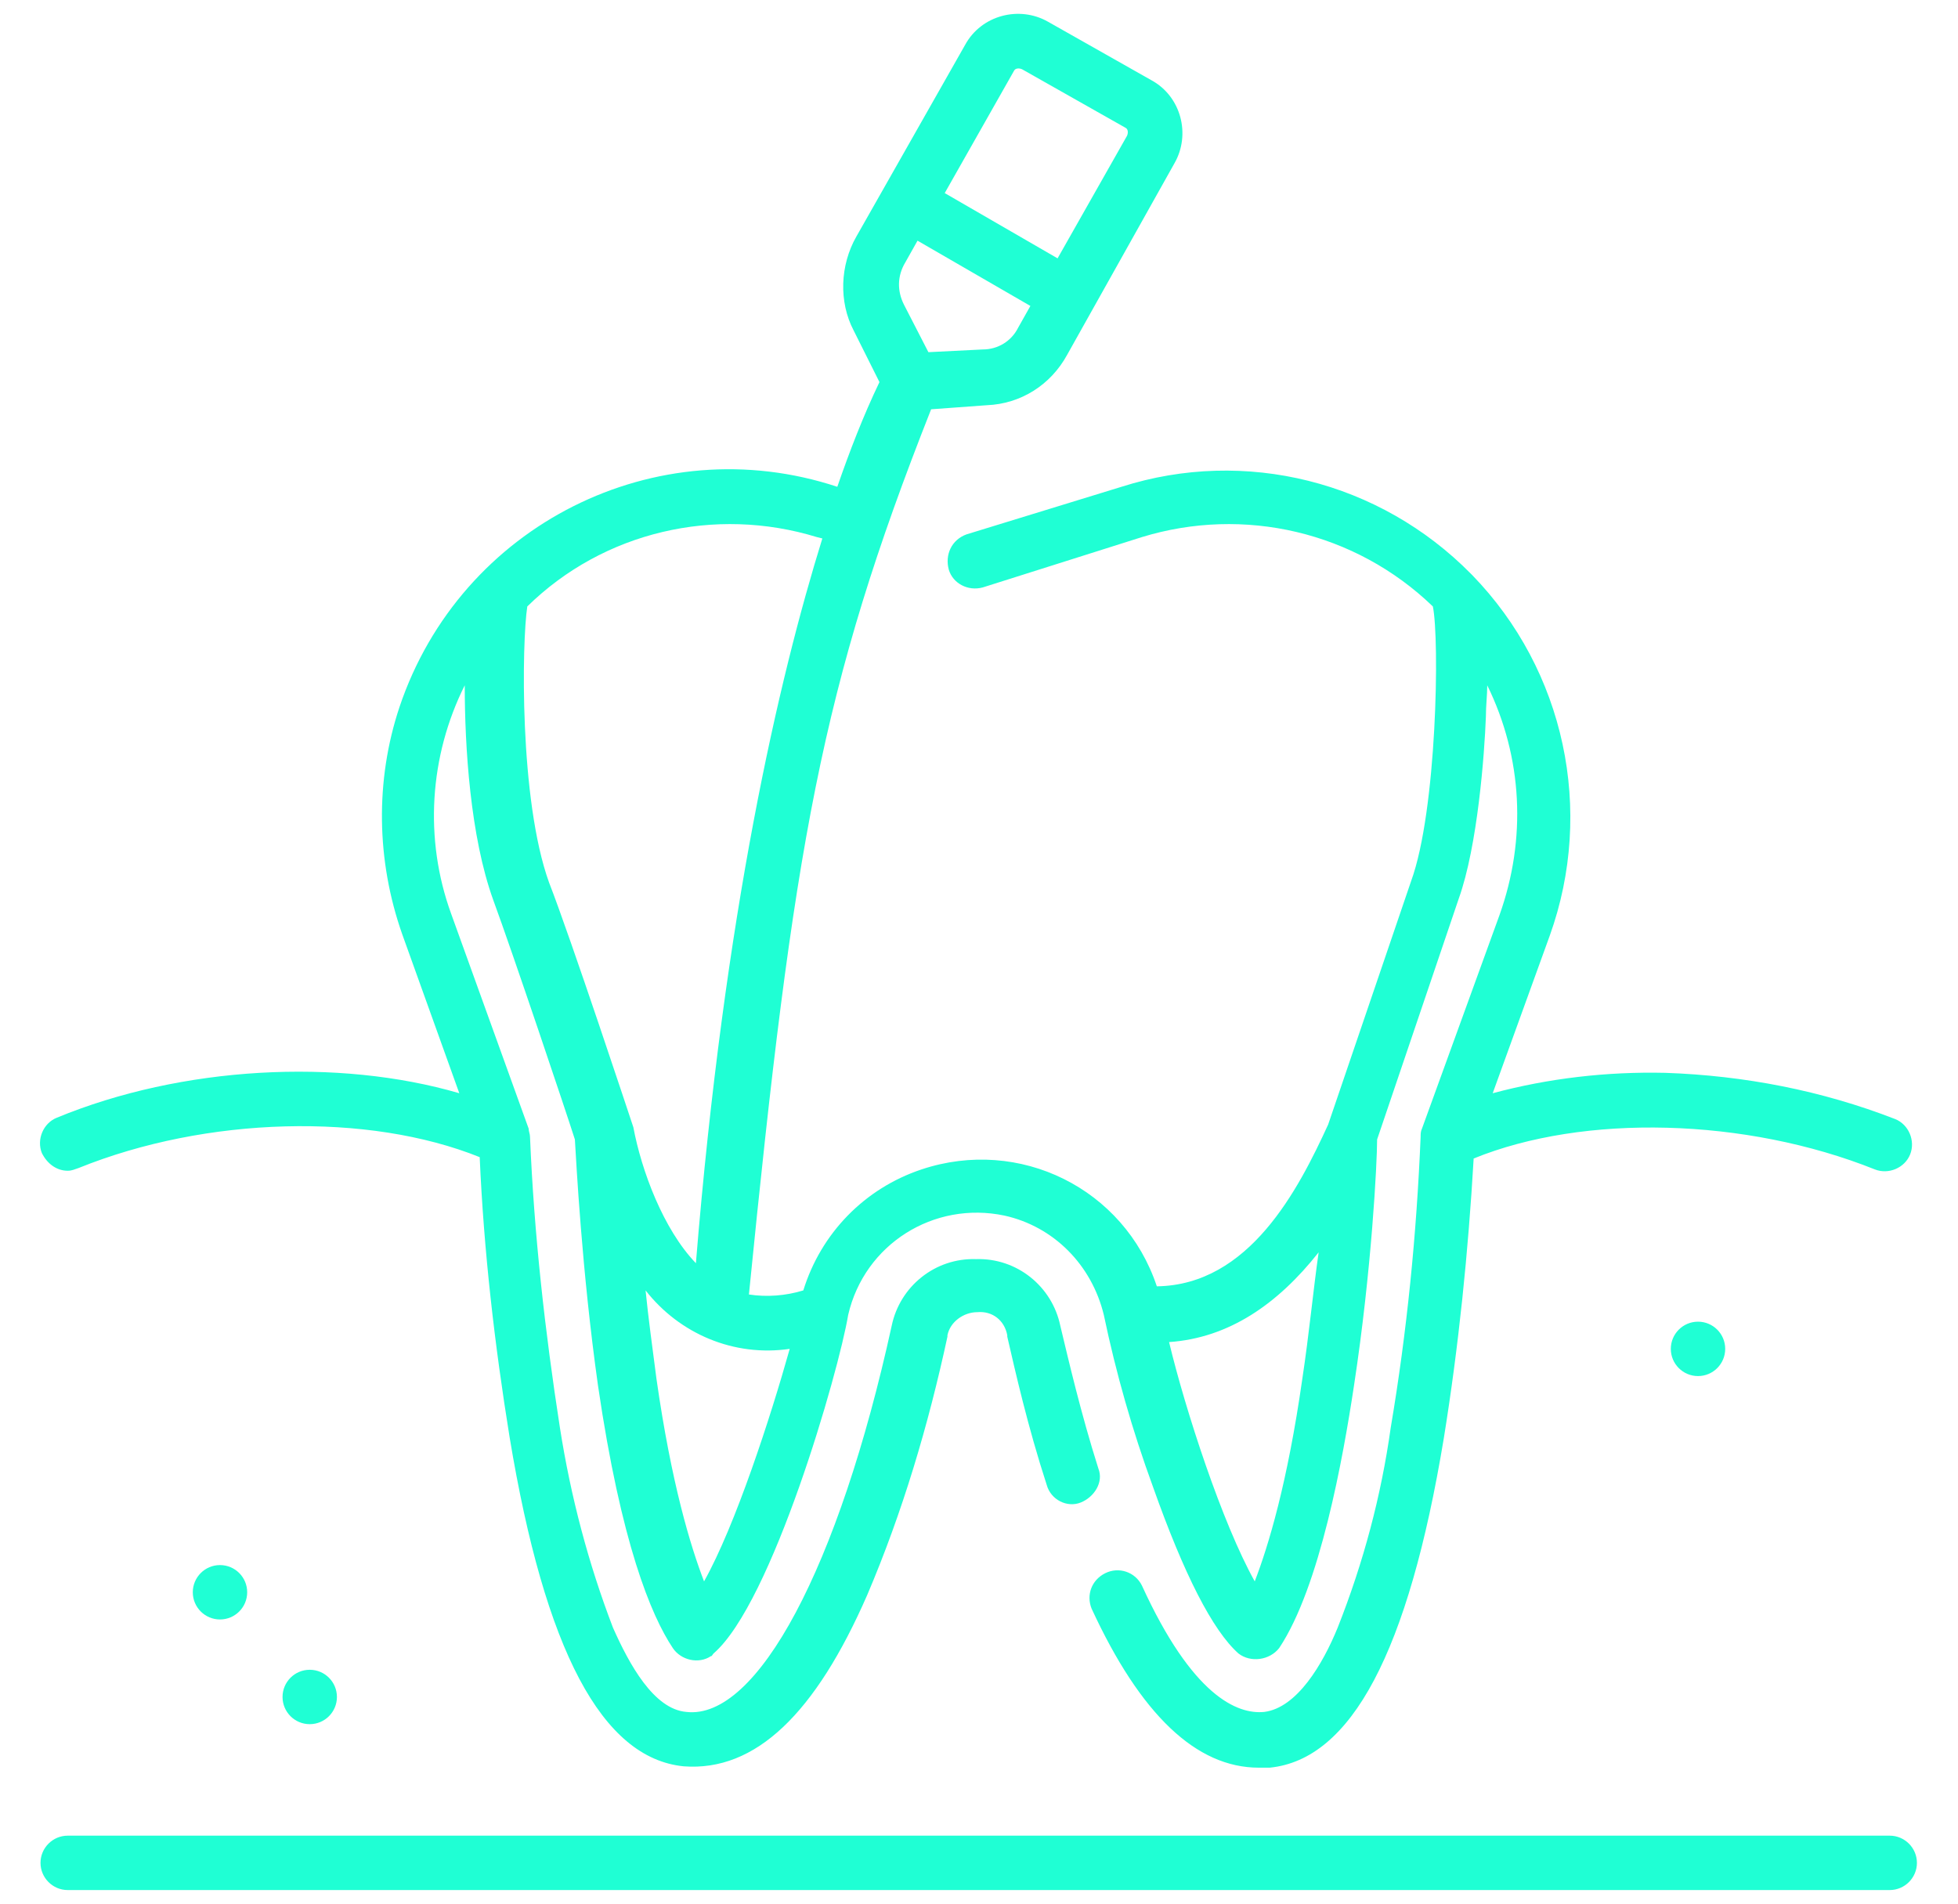 <?xml version="1.0" encoding="UTF-8"?>
<!-- Generator: Adobe Illustrator 27.1.1, SVG Export Plug-In . SVG Version: 6.00 Build 0)  -->
<svg xmlns="http://www.w3.org/2000/svg" xmlns:xlink="http://www.w3.org/1999/xlink" version="1.1" id="Layer_1" x="0px" y="0px" viewBox="0 0 144 140" style="enable-background:new 0 0 144 140;" xml:space="preserve">
<style type="text/css">
	.st0{fill:#1FFFD4;}
</style>
<g id="_022-root_canal" transform="translate(-0.021 0)">
	<path id="Path_30" class="st0" d="M5,86.1c0.3,0,0.5-0.1,0.8-0.2c9.4-3.8,21.3-4.1,29.5-0.8c0.3,6.9,1.1,13.8,2.2,20.6   c2.6,15.7,6.8,23.6,12.8,24.2c5.3,0.4,9.7-3.9,13.5-12.6c2.6-6.1,4.5-12.5,5.9-19c0,0,0,0,0-0.1c0.2-1,1.2-1.7,2.2-1.7l0,0   c1.1-0.1,2,0.6,2.2,1.7c0,0,0,0,0,0.1c0.6,2.6,1.5,6.6,2.9,10.9c0.3,1.1,1.5,1.7,2.5,1.3s1.7-1.5,1.3-2.5c-1.3-4.1-2.2-8-2.8-10.5   c-0.6-2.9-3.2-5-6.2-4.9l0,0c-3-0.1-5.6,2-6.2,4.9c-3.9,17.8-9.9,29-15.1,28.4c-2.4-0.2-4.2-3.5-5.4-6.2c-1.8-4.7-3.1-9.6-3.9-14.7   c-1.1-7.1-1.9-14.2-2.2-21.4c0-0.2-0.1-0.4-0.1-0.6l-5.7-15.8c-2-5.5-1.6-11.6,1-16.8c0,4.5,0.4,11.1,2.1,15.8   c1.4,3.8,5.4,15.7,6,17.6c0.1,1.6,0.5,9.6,1.7,18.1c1.7,11.6,3.9,16.9,5.5,19.3c0.6,0.9,1.9,1.2,2.8,0.6c0.1,0,0.1-0.1,0.2-0.2   c4.3-3.7,9.2-20.7,9.9-24.9c1.2-5.2,6.3-8.4,11.5-7.3c3.6,0.8,6.4,3.6,7.3,7.3c0.9,4.3,2.1,8.5,3.6,12.6c2.3,6.5,4.4,10.6,6.3,12.3   c0.9,0.7,2.3,0.5,3-0.4c0,0,0,0,0,0c3-4.5,4.7-14,5.5-19.3c1.3-8.5,1.7-16.4,1.7-18.1l6-17.7c1.4-3.9,1.9-10.7,2-13.4   c0-0.8,0.1-1.6,0.1-2.3c2.6,5.3,2.9,11.3,0.9,16.9l-5.7,15.7c-0.1,0.2-0.1,0.4-0.1,0.6c-0.3,7.2-1,14.3-2.2,21.4   c-0.7,5-2,9.9-3.9,14.7c-1.1,2.7-3,5.9-5.4,6.2c-2,0.2-5.3-1.2-9-9.3c-0.5-1-1.7-1.4-2.7-0.9c-1,0.5-1.4,1.6-1,2.6   c3.6,7.8,7.7,11.7,12.3,11.7c0.3,0,0.5,0,0.8,0c6-0.6,10.2-8.5,12.8-24.2c1.1-6.8,1.8-13.7,2.2-20.6c8.1-3.3,20-3,29.5,0.8   c1,0.4,2.2-0.1,2.6-1.1c0.4-1-0.1-2.2-1.1-2.6l0,0c-5.4-2.1-11.1-3.2-16.9-3.4c-4.3-0.1-8.6,0.4-12.7,1.5l4.2-11.6   c3.3-9.2,1.1-19.5-5.7-26.5c0,0-0.1-0.1-0.1-0.1l0,0c-6.7-6.8-16.6-9.3-25.7-6.4l-11.4,3.5c-1.1,0.4-1.6,1.5-1.3,2.6   c0.3,1,1.4,1.6,2.5,1.3L84,39.5c7.5-2.3,15.7-0.4,21.4,5.1c0.5,2.4,0.3,15-1.6,20.2l0,0l-6.1,17.9c-2.2,4.8-5.8,11.8-12.6,11.9   c-2.4-7.2-10.1-11-17.3-8.6c-4.2,1.4-7.4,4.7-8.7,8.9c-1.3,0.4-2.7,0.5-4,0.3c3.3-33.1,5.3-44.6,13.4-65.1l4.1-0.3   c2.5-0.1,4.7-1.5,5.9-3.7L86.4,12c1.2-2.1,0.5-4.9-1.7-6.1l-7.6-4.3c-2.1-1.2-4.9-0.5-6.1,1.7L63,17.4c-1.2,2.1-1.3,4.8-0.2,6.9   l1.9,3.8c-1.2,2.5-2.2,5.1-3.1,7.7C48.3,31.4,33.9,38.6,29.4,52c-1.8,5.4-1.7,11.3,0.2,16.7l4.2,11.7c-8.9-2.6-20.4-2-29.6,1.8   c-1,0.4-1.5,1.6-1.1,2.6C3.5,85.6,4.2,86.1,5,86.1L5,86.1z M95.8,101.4c-1.1,7.7-2.5,12.3-3.5,14.9c-2.4-4.3-5.1-12.6-6.3-17.6   c4.4-0.3,8-2.8,11-6.6C96.6,94.9,96.3,98.1,95.8,101.4L95.8,101.4z M51.8,116.3c-1-2.6-2.4-7.2-3.5-14.9c-0.3-2.3-0.6-4.5-0.8-6.5   c2.5,3.2,6.5,4.9,10.6,4.3C56.7,104.2,54.1,112.2,51.8,116.3z M74.9,24.1c-0.5,1-1.5,1.6-2.6,1.6l-4,0.2l-1.8-3.5   c-0.5-1-0.5-2.1,0.1-3.1l0.9-1.6l8.3,4.8L74.9,24.1z M74.6,5.2C74.7,5,75,5,75.2,5.1l7.6,4.3C83,9.5,83,9.8,82.9,10l-5.1,9   l-8.3-4.8L74.6,5.2z M60.1,39.5l0.4,0.1c-3.2,10.3-7.2,27.5-9.3,53.3c-2.4-2.5-4-6.8-4.6-10c-0.2-0.6-4.6-13.9-6.2-18   c-2.2-6.1-2-17.7-1.6-20.3C44.4,39.1,52.6,37.2,60.1,39.5L60.1,39.5z"></path>
	<path id="Path_31" class="st0" d="M139,135H5c-1.1,0-2,0.9-2,2s0.9,2,2,2h134c1.1,0,2-0.9,2-2S140.1,135,139,135z"></path>
	<circle id="Ellipse_2" class="st0" cx="124.9" cy="99.2" r="2"></circle>
	<circle id="Ellipse_3" class="st0" cx="22.8" cy="124.8" r="2"></circle>
	<circle id="Ellipse_4" class="st0" cx="16.2" cy="117.1" r="2"></circle>
</g>
</svg>
